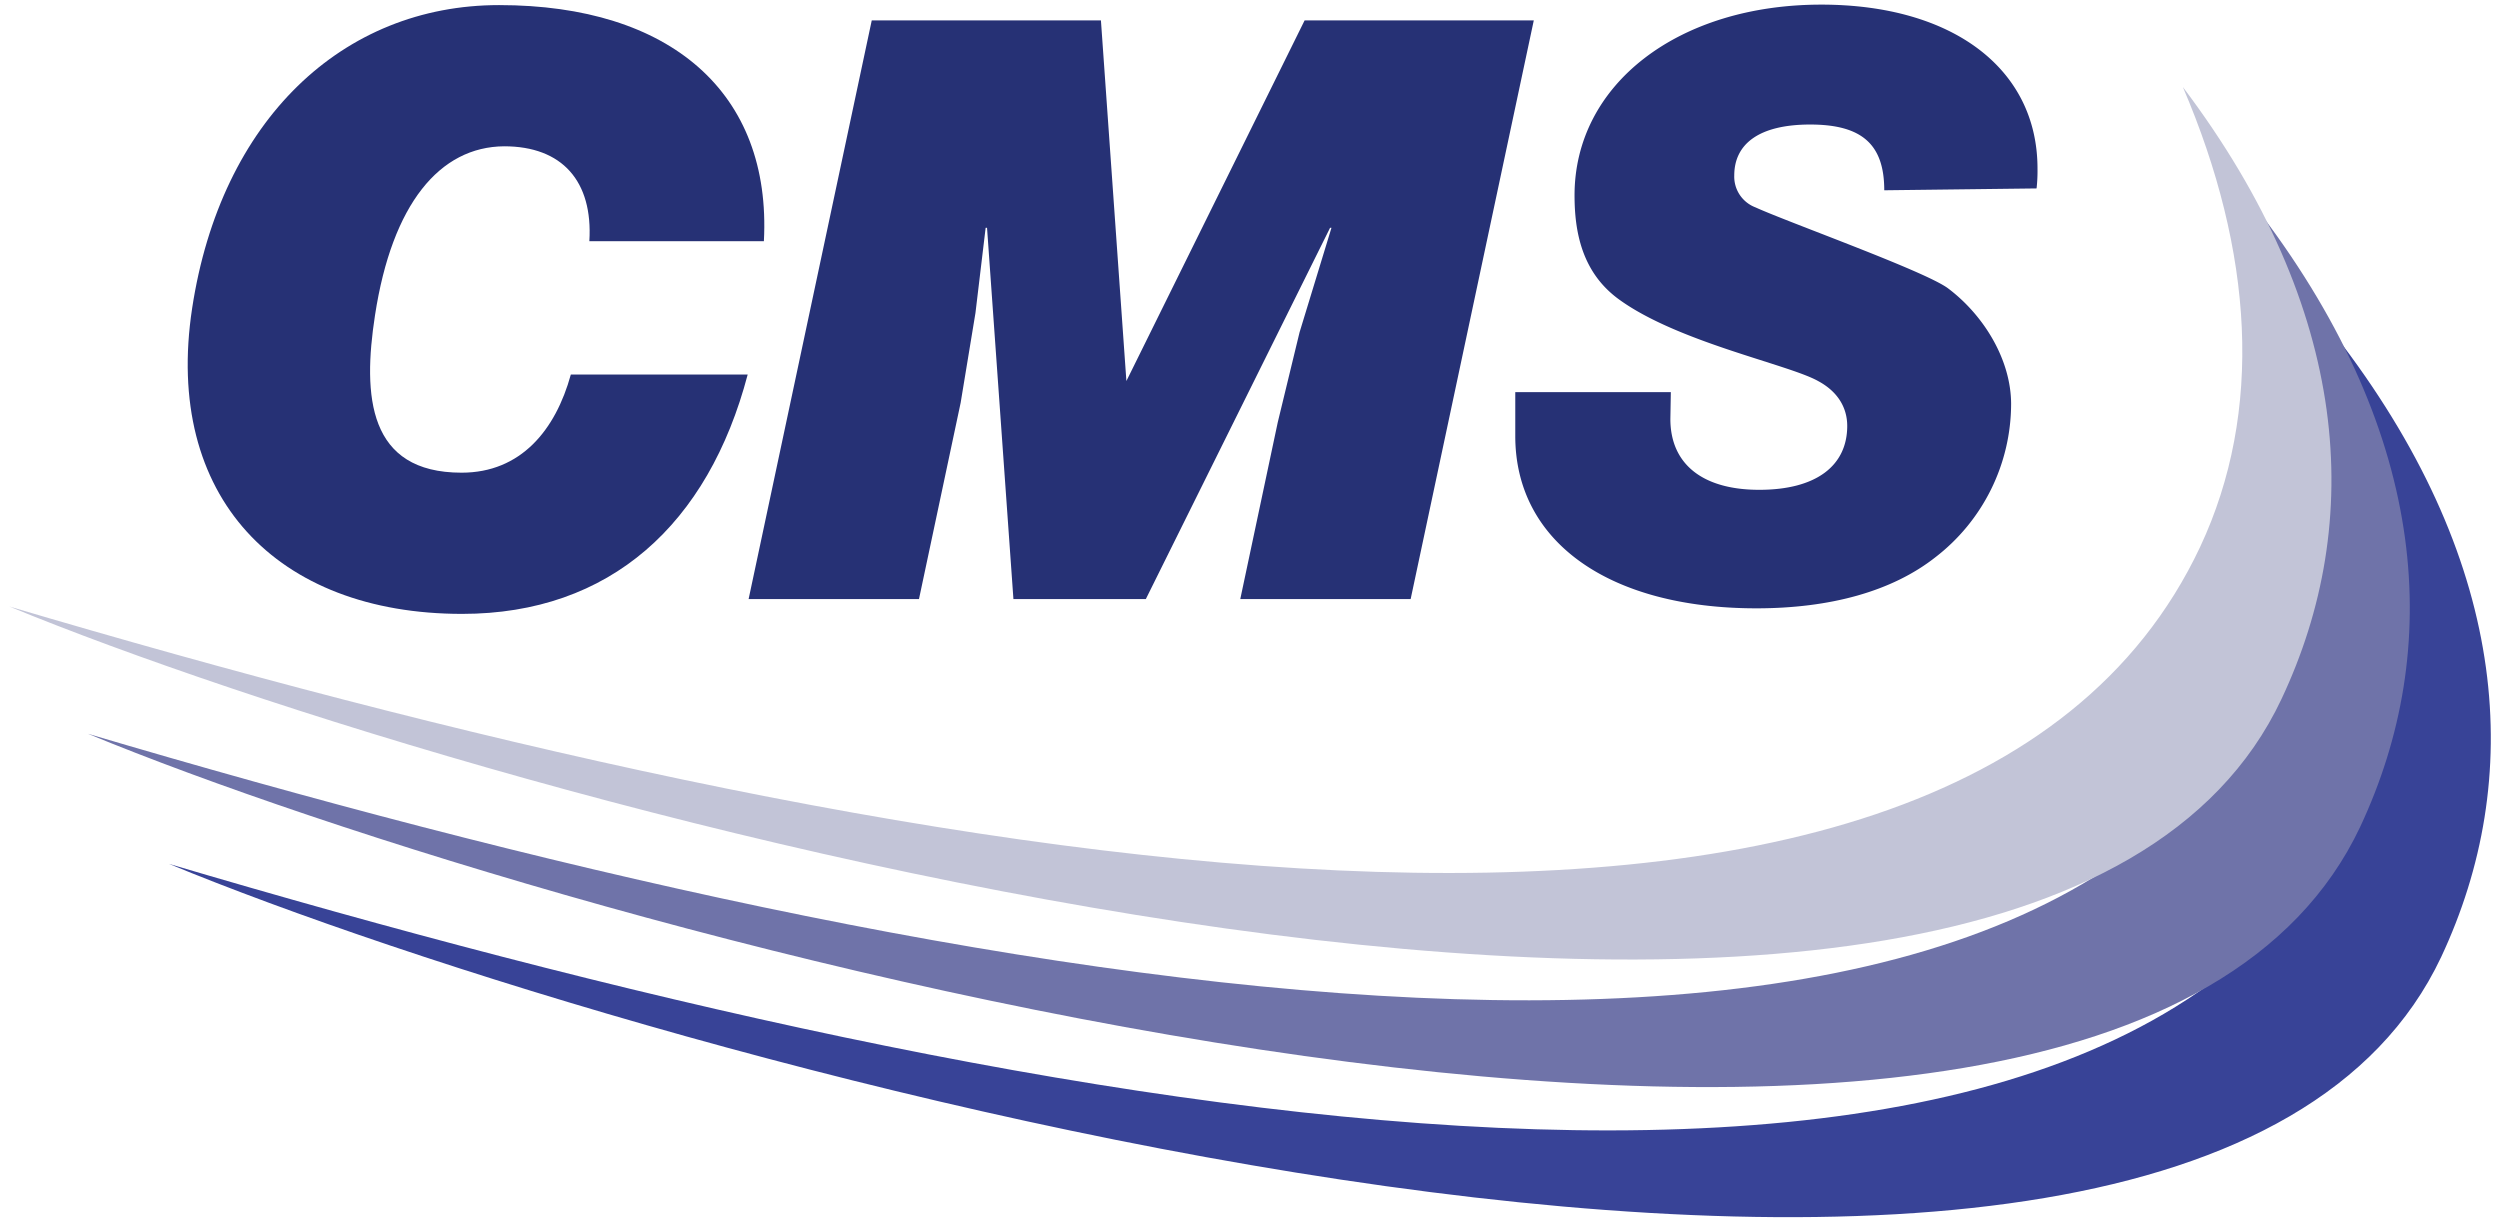 <svg xmlns="http://www.w3.org/2000/svg" viewBox="0 0 540 264"><defs><style>.a{fill:#263175;}.b{fill:#384397;}.c{fill:#6f73a9;}.d{fill:#c2c4d7;}</style></defs><title>cms-netowrks-london-logo</title><path class="a" d="M360.8,90.5c0,9.7,6.9,15.3,19.2,15.3s19-5.2,19-13.8c0-3.9-2-7.4-6.3-9.7-6.4-3.6-30.4-8.4-43.1-17.7-7.9-5.8-9.5-14.5-9.5-22.4,0-24,22.4-41.2,53.3-41.2,28.3,0,46.7,13.8,46.7,35.4a34.2,34.2,0,0,1-.2,4.3l-32.9.4c0-9.9-4.8-14.2-16-14.2s-16.4,4.3-16.4,11a7.1,7.1,0,0,0,4.6,6.9c7,3.2,36.7,13.8,41.6,17.5,7.7,5.8,13.6,15.4,13.6,25a41.9,41.9,0,0,1-16.4,33.1c-9.3,7.3-22.6,11-38.6,11-31.9,0-52.1-14.4-52.1-37.2V84.7h33.6Z"/><path class="a" d="M127.3,52.1c.8-13-5.9-20.5-18.4-20.5C95,31.7,84.7,44,81,68.1c-2.7,17.5-1.5,34,18.7,34,12.8,0,20.3-9.2,23.6-21.2h38.2c-8.5,32.3-29.7,51.7-61.7,51.7-40,0-64.5-25.3-58.3-66S74,1.1,107.8,1.1c37,0,58.9,18.9,57.2,51Z"/><path class="a" d="M161.7,129.4l26.6-125h49.5l5.5,77.9L281.8,4.4h49.5l-26.6,125H267.9L276,91.2l4.7-19.4,6.9-22.6h-.3l-39.8,80.2H218.9l-5.7-80.2h-.3l-2.2,18.4L207.5,87l-9,42.4Z"/><path class="b" d="M505.9,74.4c15.2,35.5,17.5,70,3.7,99.4-53.4,113.4-285,68.5-473.1,12.8,101.4,41.9,435.7,137,490.8,20.1C545.3,168.3,542.2,122.5,505.9,74.4Z"/><path class="c" d="M488.4,46.3c15.2,35.5,17.5,70,3.7,99.4-53.4,113.4-285,68.5-473.1,12.8,101.4,41.9,435.7,137,490.8,20.1C527.8,140.2,524.7,94.4,488.4,46.3Z"/><path class="d" d="M471.5,18.8c15.2,35.5,17.5,70,3.7,99.4C421.7,231.6,190.1,186.7,2,131,103.4,172.8,437.7,268,492.8,151,510.9,112.6,507.8,66.9,471.5,18.8Z"/></svg>